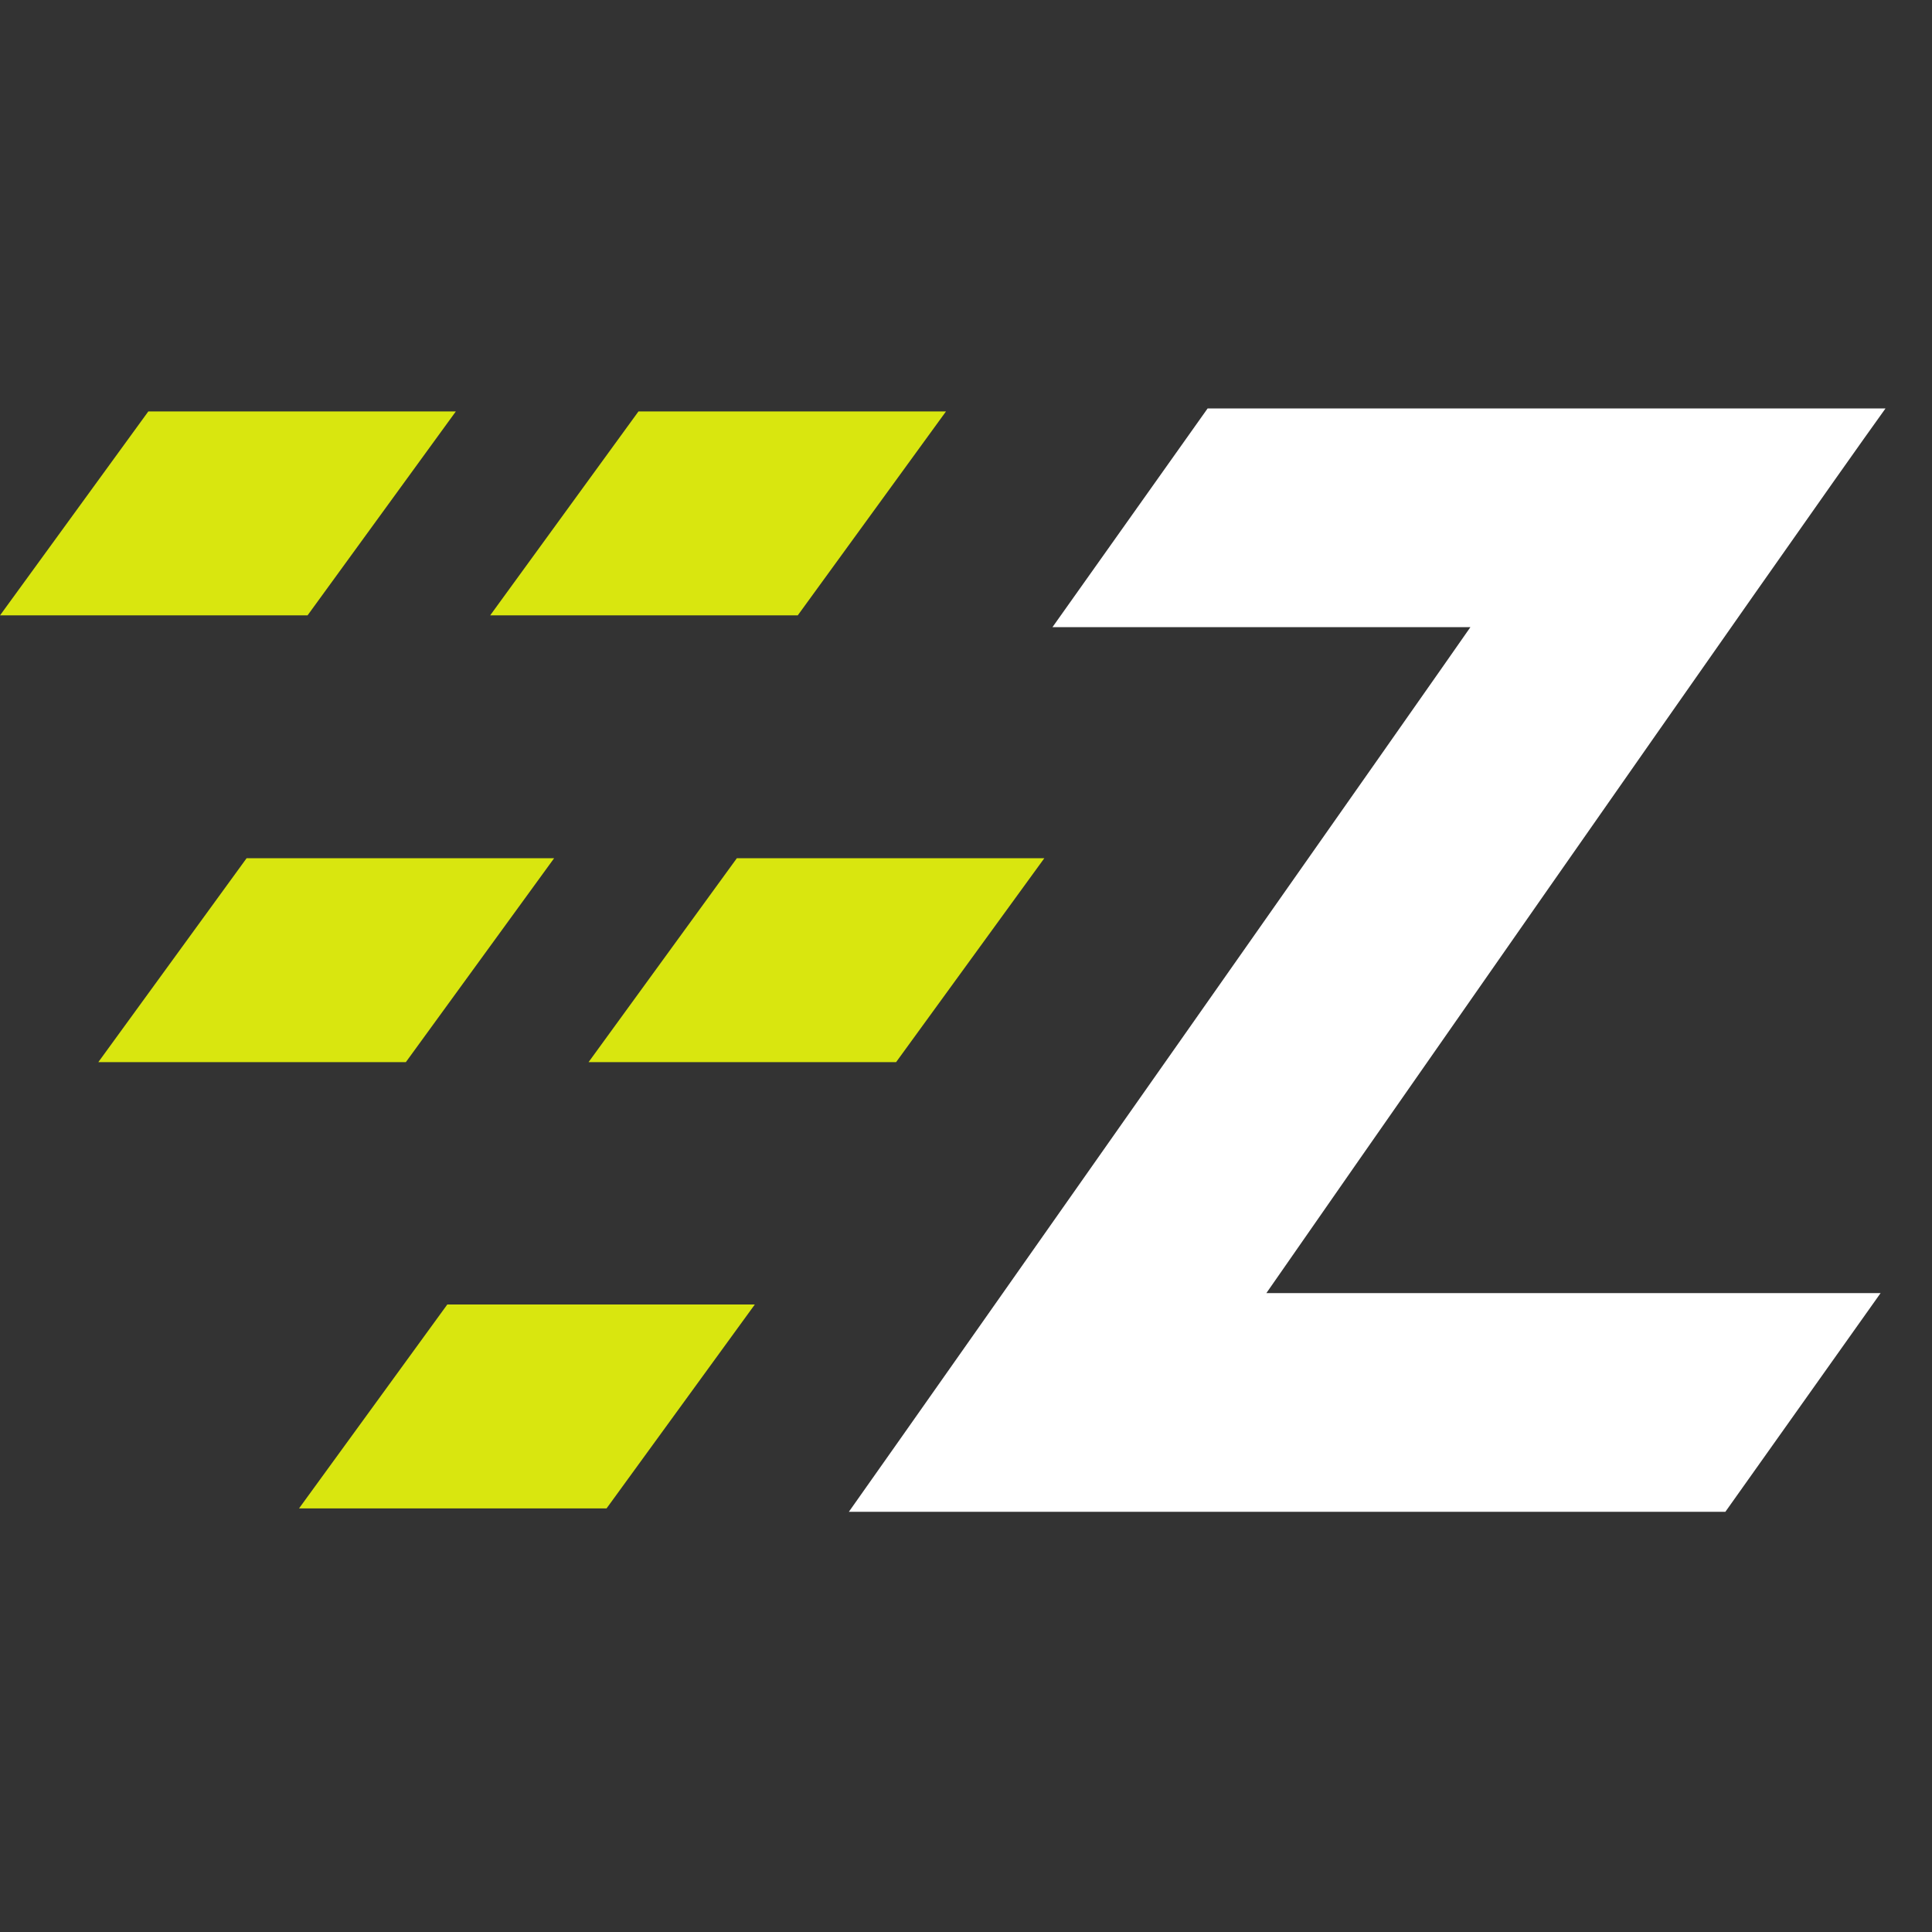 <svg width="40" height="40" viewBox="0 0 40 40" fill="none" xmlns="http://www.w3.org/2000/svg">
<rect x="0" y="0" width="40" height="40" fill="#333333" stroke="none"/>
<path d="M13.219 8.518L10.149 12.74H16.517L19.586 8.518H13.219Z" fill="#D9E60F"/>
<path d="M3.071 8.518L0.001 12.74H6.368L9.438 8.518H3.071Z" fill="#D9E60F"/>
<path d="M15.256 17.768L12.186 21.99H18.553L21.622 17.768H15.256Z" fill="#D9E60F"/>
<path d="M5.106 17.768L2.036 21.99H8.403L11.473 17.768H5.106Z" fill="#D9E60F"/>
<path d="M9.261 27.008L6.191 31.23H12.558L15.628 27.008H9.261Z" fill="#D9E60F"/>
<path d="M35.722 31.3L38.936 26.772H26.219C26.615 26.195 37.182 11.032 39.037 8.457H25.002L21.79 12.985H30.443C30.047 13.562 19.396 28.726 17.575 31.3H35.722Z" fill="white"/>
</svg>
